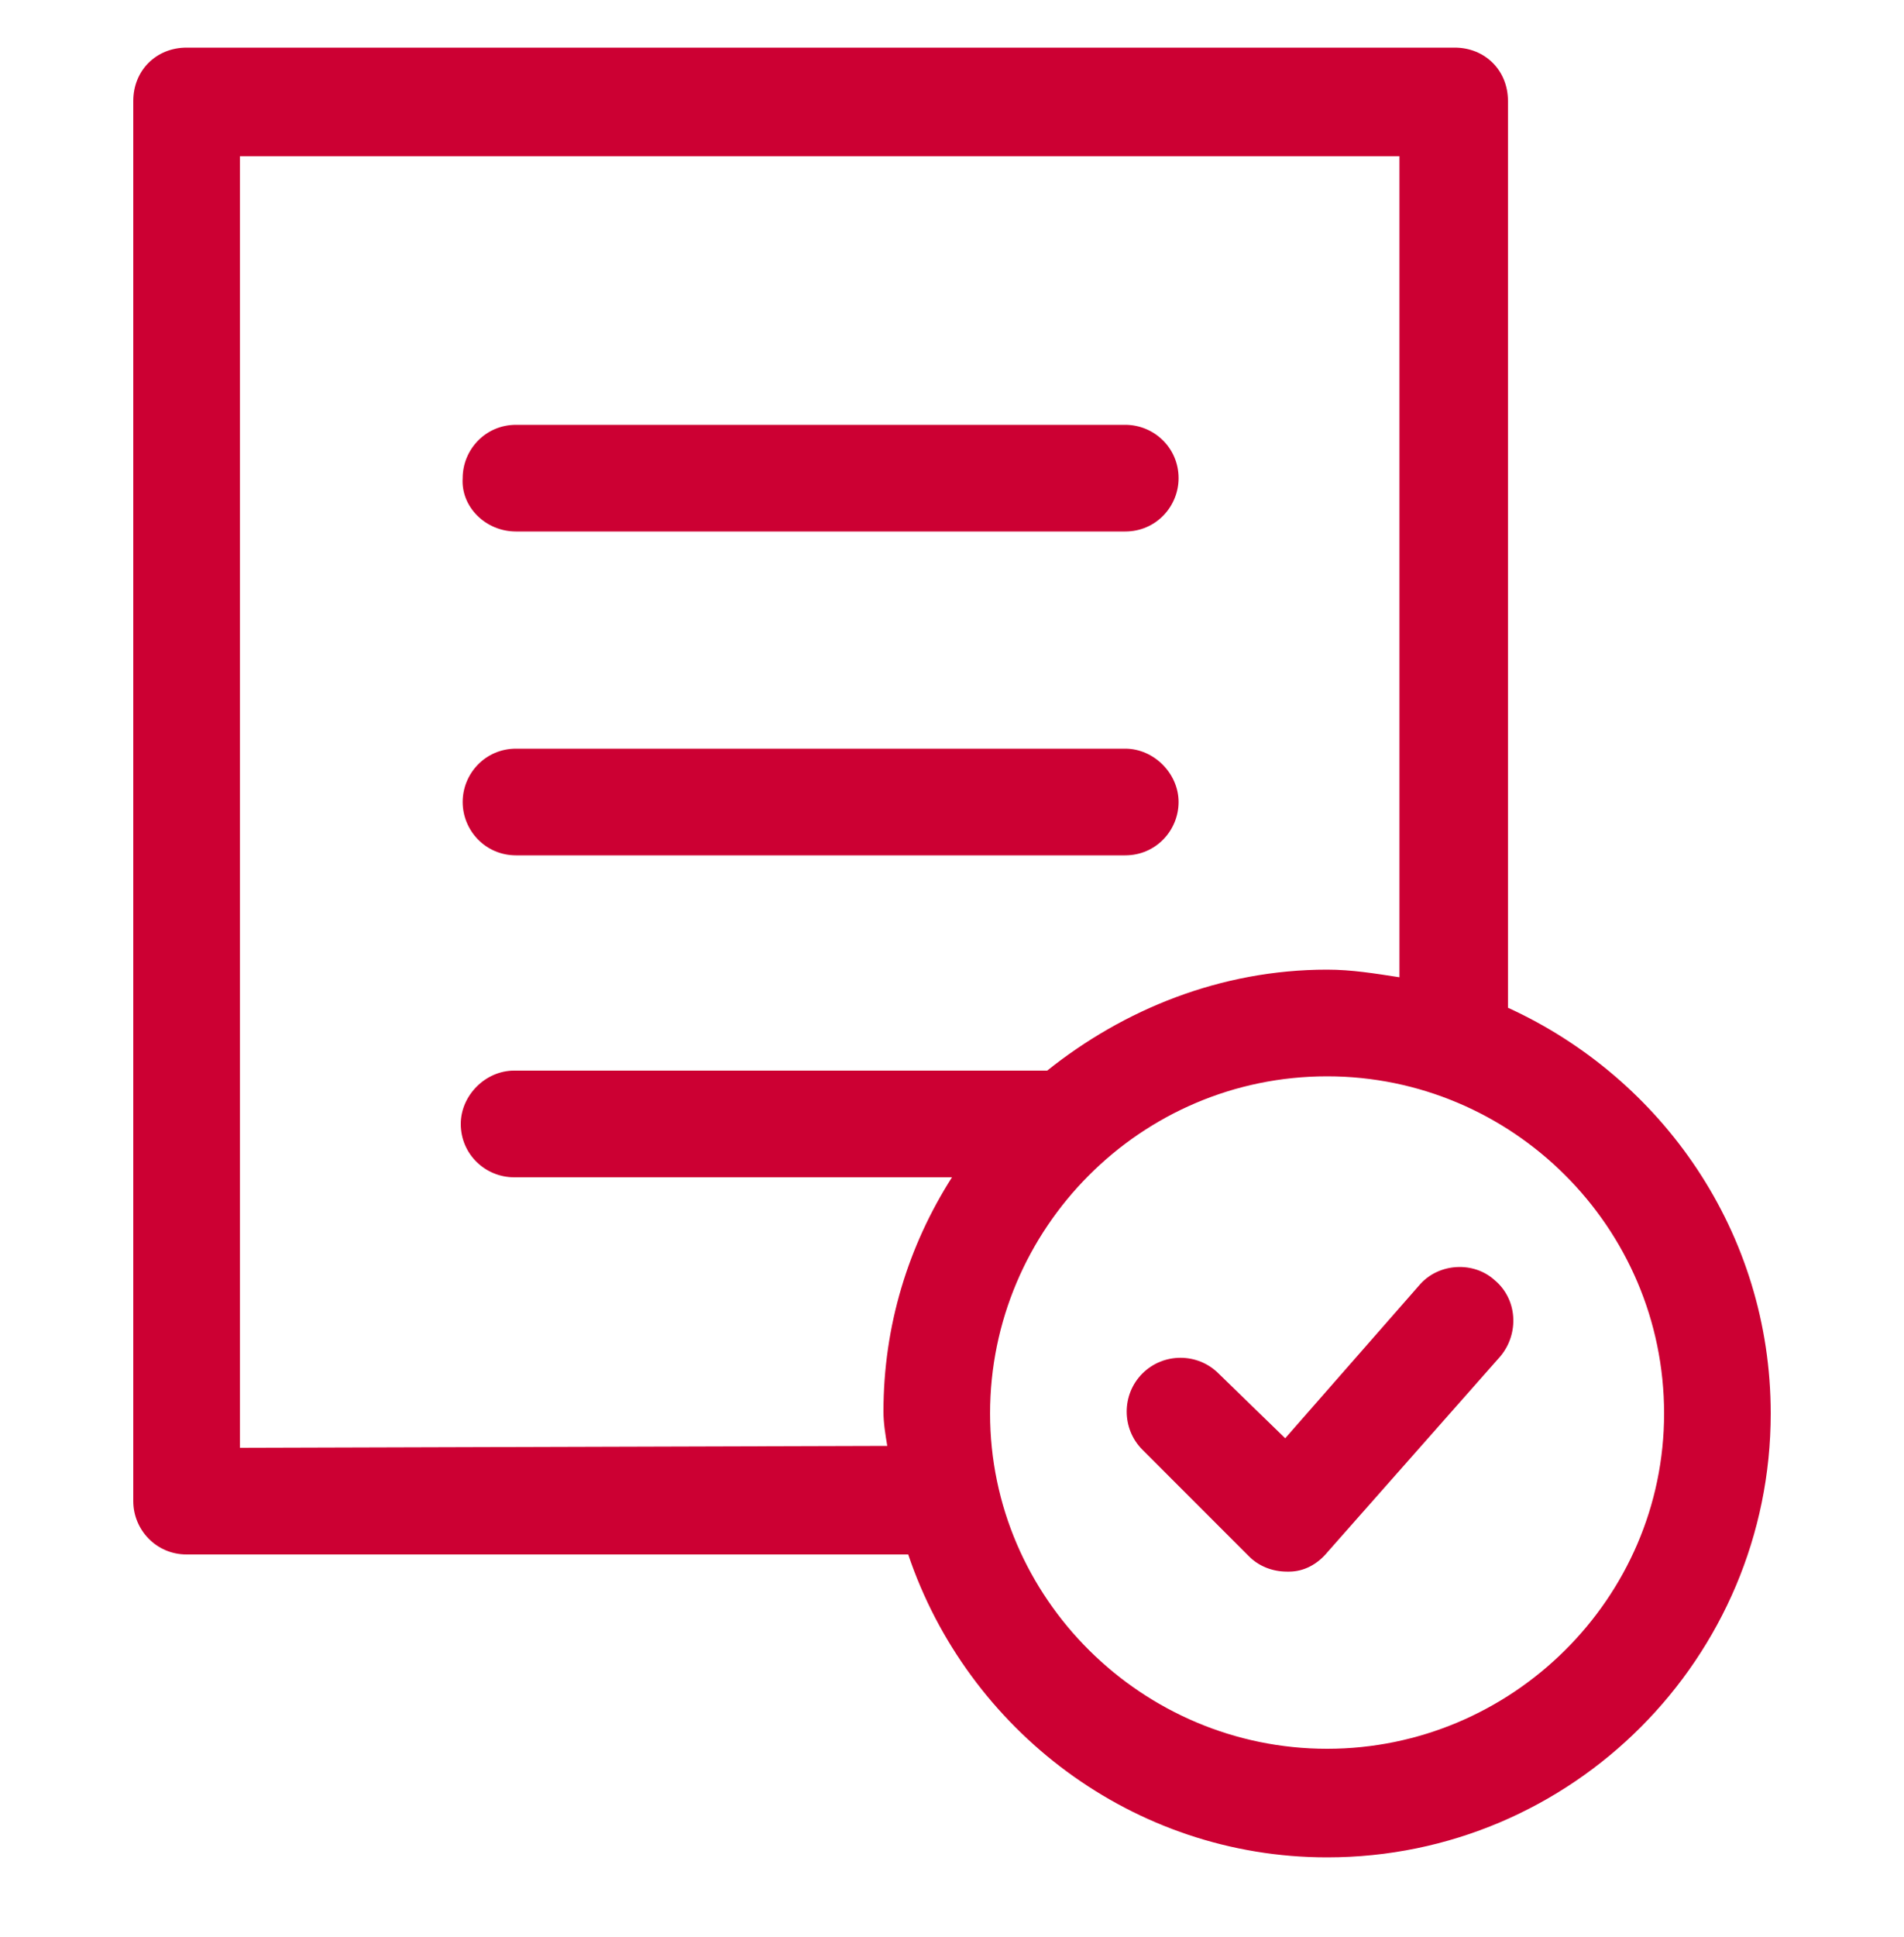 <?xml version="1.0" encoding="utf-8"?>
<!-- Generator: Adobe Illustrator 24.0.0, SVG Export Plug-In . SVG Version: 6.00 Build 0)  -->
<svg version="1.1" xmlns="http://www.w3.org/2000/svg" xmlns:xlink="http://www.w3.org/1999/xlink" x="0px" y="0px"
	 viewBox="0 0 100 101.7" style="enable-background:new 0 0 100 101.7;" xml:space="preserve">
<style type="text/css">
	.st0{fill:#CC0033;}
</style>
<g id="Warstwa_2">
</g>
<g id="Warstwa_1">
	<g>
		<path d="M5273.1,2400.1v-2c0-2.8-5-4-9.7-4s-9.7,1.3-9.7,4v2c0,1.8,0.7,3.6,2,4.9l5,4.9c0.3,0.3,0.4,0.6,0.4,1v6.4
			c0,0.4,0.2,0.7,0.6,0.8l2.9,0.9c0.5,0.1,1-0.2,1-0.8v-7.2c0-0.4,0.2-0.7,0.4-1l5.1-5C5272.4,2403.7,5273.1,2401.9,5273.1,2400.1z
			 M5263.4,2400c-4.8,0-7.4-1.3-7.5-1.8l0,0c0.1-0.5,2.7-1.8,7.5-1.8s7.3,1.3,7.5,1.8C5270.7,2398.7,5268.2,2400,5263.4,2400z"/>
		<path d="M5268.4,2410.3c-0.6,0-1,0.4-1,1s0.4,1,1,1h4.3c0.6,0,1-0.4,1-1s-0.4-1-1-1H5268.4z"/>
		<path d="M5272.7,2413.7h-4.3c-0.6,0-1,0.4-1,1s0.4,1,1,1h4.3c0.6,0,1-0.4,1-1C5273.7,2414.1,5273.3,2413.7,5272.7,2413.7z"/>
		<path d="M5272.7,2417h-4.3c-0.6,0-1,0.4-1,1s0.4,1,1,1h4.3c0.6,0,1-0.4,1-1C5273.7,2417.5,5273.3,2417,5272.7,2417z"/>
	</g>
	<g>
		<path class="st0" d="M27.1,27.9h32c1.6,0,2.8-1.3,2.8-2.8c0-1.6-1.3-2.8-2.8-2.8h-32c-1.6,0-2.8,1.3-2.8,2.8
			C24.2,26.6,25.5,27.9,27.1,27.9z"/>
		<path class="st0" d="M27.1,44.9h32c1.6,0,2.8-1.3,2.8-2.8s-1.3-2.8-2.8-2.8h-32c-1.6,0-2.8,1.3-2.8,2.8S25.5,44.9,27.1,44.9z"/>
		<path class="st0" d="M79.2,52.9V5.3c0-1.6-1.2-2.8-2.8-2.8H9.8C8.2,2.5,7,3.7,7,5.3v73.5c0,1.5,1.2,2.8,2.8,2.8h37.9
			c3.1,9.2,11.8,15.9,22,15.9C82.6,97.5,93,87,93,74.2C93,64.7,87.3,56.6,79.2,52.9z M12.6,76V8.2h60.9v43.1
			c-1.3-0.2-2.5-0.4-3.8-0.4C64.1,50.9,59,53,55,56.2H27c-1.5,0-2.8,1.3-2.8,2.8c0,1.6,1.3,2.8,2.8,2.8h23
			c-2.3,3.6-3.6,7.8-3.6,12.3c0,0.6,0.1,1.2,0.2,1.8L12.6,76L12.6,76z M69.7,91.8C60,91.8,52,83.9,52,74.2s7.9-17.7,17.7-17.7
			c9.7,0,17.7,7.9,17.7,17.7C87.4,83.9,79.4,91.8,69.7,91.8z"/>
		<path class="st0" d="M74.6,67.4l-7.1,8.1L64,72.1c-1.1-1.1-2.9-1.1-4,0s-1.1,2.9,0,4l5.6,5.6c0.5,0.5,1.2,0.8,2,0.8h0.1
			c0.8,0,1.5-0.4,2-1l9.1-10.3c1-1.2,0.9-3-0.3-4C77.4,66.2,75.6,66.3,74.6,67.4z"/>
	</g>
</g>
</svg>
